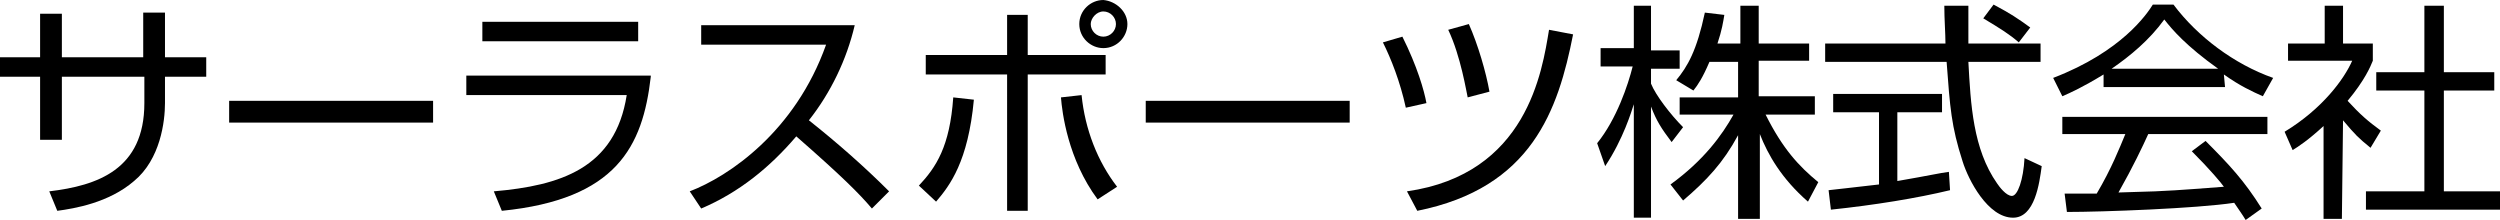 <?xml version="1.0" encoding="utf-8"?>
<!-- Generator: Adobe Illustrator 24.3.0, SVG Export Plug-In . SVG Version: 6.00 Build 0)  -->
<svg version="1.1" id="レイヤー_1" xmlns="http://www.w3.org/2000/svg" xmlns:xlink="http://www.w3.org/1999/xlink" x="0px"
	 y="0px" viewBox="0 0 218.2 19.2" style="enable-background:new 0 0 218.2 19.2;" xml:space="preserve">
<g>
	<path d="M12.5,1.1h1.9V5H18v1.7h-3.6V9c0,1.6-0.4,4.9-2.7,6.8c-2.2,1.9-5.2,2.4-6.7,2.6l-0.7-1.7c4.2-0.5,8.3-1.9,8.3-7.7V6.7H5.4
		v5.5H3.5V6.7H0V5h3.5V1.2h1.9V5h7.1V1.1z"/>
	<path d="M37.8,8.8v1.9H20V8.8H37.8z"/>
	<path d="M56.8,6.7c-0.7,6.1-3,10.7-13,11.7l-0.7-1.7c5.8-0.5,10.6-2,11.6-8.4h-14V6.6h16.1V6.7z M55.7,1.9v1.7H42.1V1.9H55.7z"/>
	<path d="M60.2,16.7c3.4-1.3,9.2-5.2,11.9-12.8H61.2V2.2h13.4c-0.7,3-2.1,5.9-4,8.3c2.4,1.9,4.8,4,7,6.2l-1.5,1.5
		c-1.1-1.3-2.6-2.8-6.6-6.3c-2.3,2.7-5,4.9-8.3,6.3L60.2,16.7z"/>
	<path d="M80.2,16.2c1.5-1.6,2.7-3.4,3-7.7L85,8.7c-0.5,5.4-2.1,7.5-3.3,8.9L80.2,16.2z M89.7,1.3v3.5h6.8v1.7h-6.8v11.9h-1.8V6.5
		h-7.1V4.8h7.1V1.3H89.7z M94.4,8.3c0.3,3,1.4,5.8,3.1,8l-1.7,1.1c-2.6-3.5-3.1-7.6-3.2-8.9L94.4,8.3z M98.4,2.1
		c0,1.1-0.9,2.1-2.1,2.1c-1.1,0-2.1-0.9-2.1-2.1s1-2.1,2.1-2.1C97.4,0.1,98.4,1,98.4,2.1z M95.2,2.1c0,0.6,0.5,1.1,1.1,1.1
		s1.1-0.5,1.1-1.1S96.9,1,96.3,1S95.2,1.6,95.2,2.1z"/>
	<path d="M117.8,8.8v1.9H100V8.8H117.8z"/>
	<path d="M122.7,9.4c-0.5-2.3-1.3-4.3-2-5.7l1.7-0.5c1.3,2.6,1.9,4.7,2.1,5.8L122.7,9.4z M122.8,16.7c10.5-1.5,11.8-10.5,12.4-14.1
		l2.1,0.4c-1.3,6.6-3.6,13.4-13.6,15.4L122.8,16.7z M128.1,8.5c-0.1-0.4-0.6-3.6-1.7-5.9l1.8-0.5c0.8,1.8,1.5,4.2,1.8,5.9L128.1,8.5
		z"/>
	<path d="M145.9,12.4c-0.9-1.2-1.3-1.8-1.8-3.1V19h-1.5V9.1c-0.2,0.6-0.9,3-2.5,5.4l-0.7-2c1.7-2.1,2.7-5.1,3.1-6.7h-2.8V4.2h2.9
		V0.5h1.5v3.9h2.5V6h-2.5v1.3c0.4,1,1.7,2.7,2.8,3.8L145.9,12.4z M153.3,19.1h-1.6v-7.3c-1.3,2.4-2.7,3.9-4.8,5.7l-1.1-1.4
		c2.9-2.1,4.5-4.3,5.5-6.1h-4.7V8.5h5.1V5.4h-2.5c-0.6,1.4-1,2-1.4,2.5L146.3,7c1-1.2,1.8-2.6,2.5-5.9l1.7,0.2
		c-0.1,0.6-0.2,1.3-0.6,2.5h2V0.5h1.6v3.3h4.4v1.5h-4.4v3.1h4.9V10h-4.3c1.5,3,2.9,4.5,4.6,5.9l-0.9,1.7c-2.3-2-3.5-4.1-4.2-5.9v7.4
		H153.3z"/>
	<path d="M170.2,16.6c-2.9,0.7-6.6,1.3-10.4,1.7l-0.2-1.7c0.8-0.1,1.9-0.2,4.4-0.5V9.8h-4V8.2h9.5v1.6h-3.9v6
		c2.9-0.5,3.7-0.7,4.5-0.8L170.2,16.6z M171.8,0.5c0,0.7,0,1.5,0,3.3h6.3v1.6h-6.3c0.2,3.7,0.4,7.6,2.5,10.6
		c0.2,0.3,0.8,1.1,1.3,1.1s1-1.4,1.1-3.3l1.5,0.7c-0.2,1.5-0.6,4.5-2.5,4.5c-2.2,0-3.9-3.3-4.4-4.9c-1-3.1-1.1-4.7-1.4-8.7h-10.6
		V3.8h10.5c0-0.9-0.1-2.1-0.1-3.3C169.7,0.5,171.8,0.5,171.8,0.5z M176.2,3.7c-0.8-0.7-1.6-1.2-3.1-2.1l0.9-1.2
		c1.5,0.8,2.1,1.2,3.2,2L176.2,3.7z"/>
	<path d="M194.2,7.6h-10.6V6.5c-1.8,1.1-2.9,1.6-3.6,1.9l-0.8-1.6c6-2.3,8.2-5.6,8.7-6.4h1.8c2.1,2.8,5.3,5.2,8.7,6.4l-0.9,1.6
		c-0.9-0.4-2-0.9-3.4-1.9L194.2,7.6L194.2,7.6z M192.5,12.3c2.1,2.1,3.4,3.5,4.9,5.9l-1.4,1c-0.3-0.5-0.6-0.9-1-1.5
		c-3.3,0.5-11.5,0.8-14.6,0.8l-0.2-1.6h2.8c1.3-2.2,2-4,2.5-5.2H180v-1.5h17.9v1.5h-10.4c-0.5,1.1-1.3,2.8-2.6,5.1
		c0.5,0,2.7-0.1,3.2-0.1c2.4-0.1,4.5-0.3,6-0.4c-0.2-0.3-1.2-1.5-2.8-3.1L192.5,12.3z M193.6,6c-2.8-2-4-3.4-4.7-4.3
		c-1.3,1.8-3,3.2-4.6,4.3H193.6z"/>
	<path d="M204.4,19.1h-1.6V11c-1.3,1.2-2.2,1.8-2.7,2.1l-0.7-1.6c3.3-2,5.2-4.6,5.9-6.2h-5.6V3.8h3.2V0.5h1.6v3.3h2.6v1.5
		c-0.2,0.5-0.7,1.7-2.2,3.5c1.1,1.2,1.8,1.8,2.9,2.6l-0.9,1.5c-1.1-0.9-1.3-1.1-2.4-2.4L204.4,19.1L204.4,19.1z M213.3,0.5v5.8h4.4
		v1.6h-4.4v8.8h4.9v1.6h-11.7v-1.6h5.1V7.9h-4.2V6.3h4.2V0.5H213.3z"/>
</g>
</svg>
